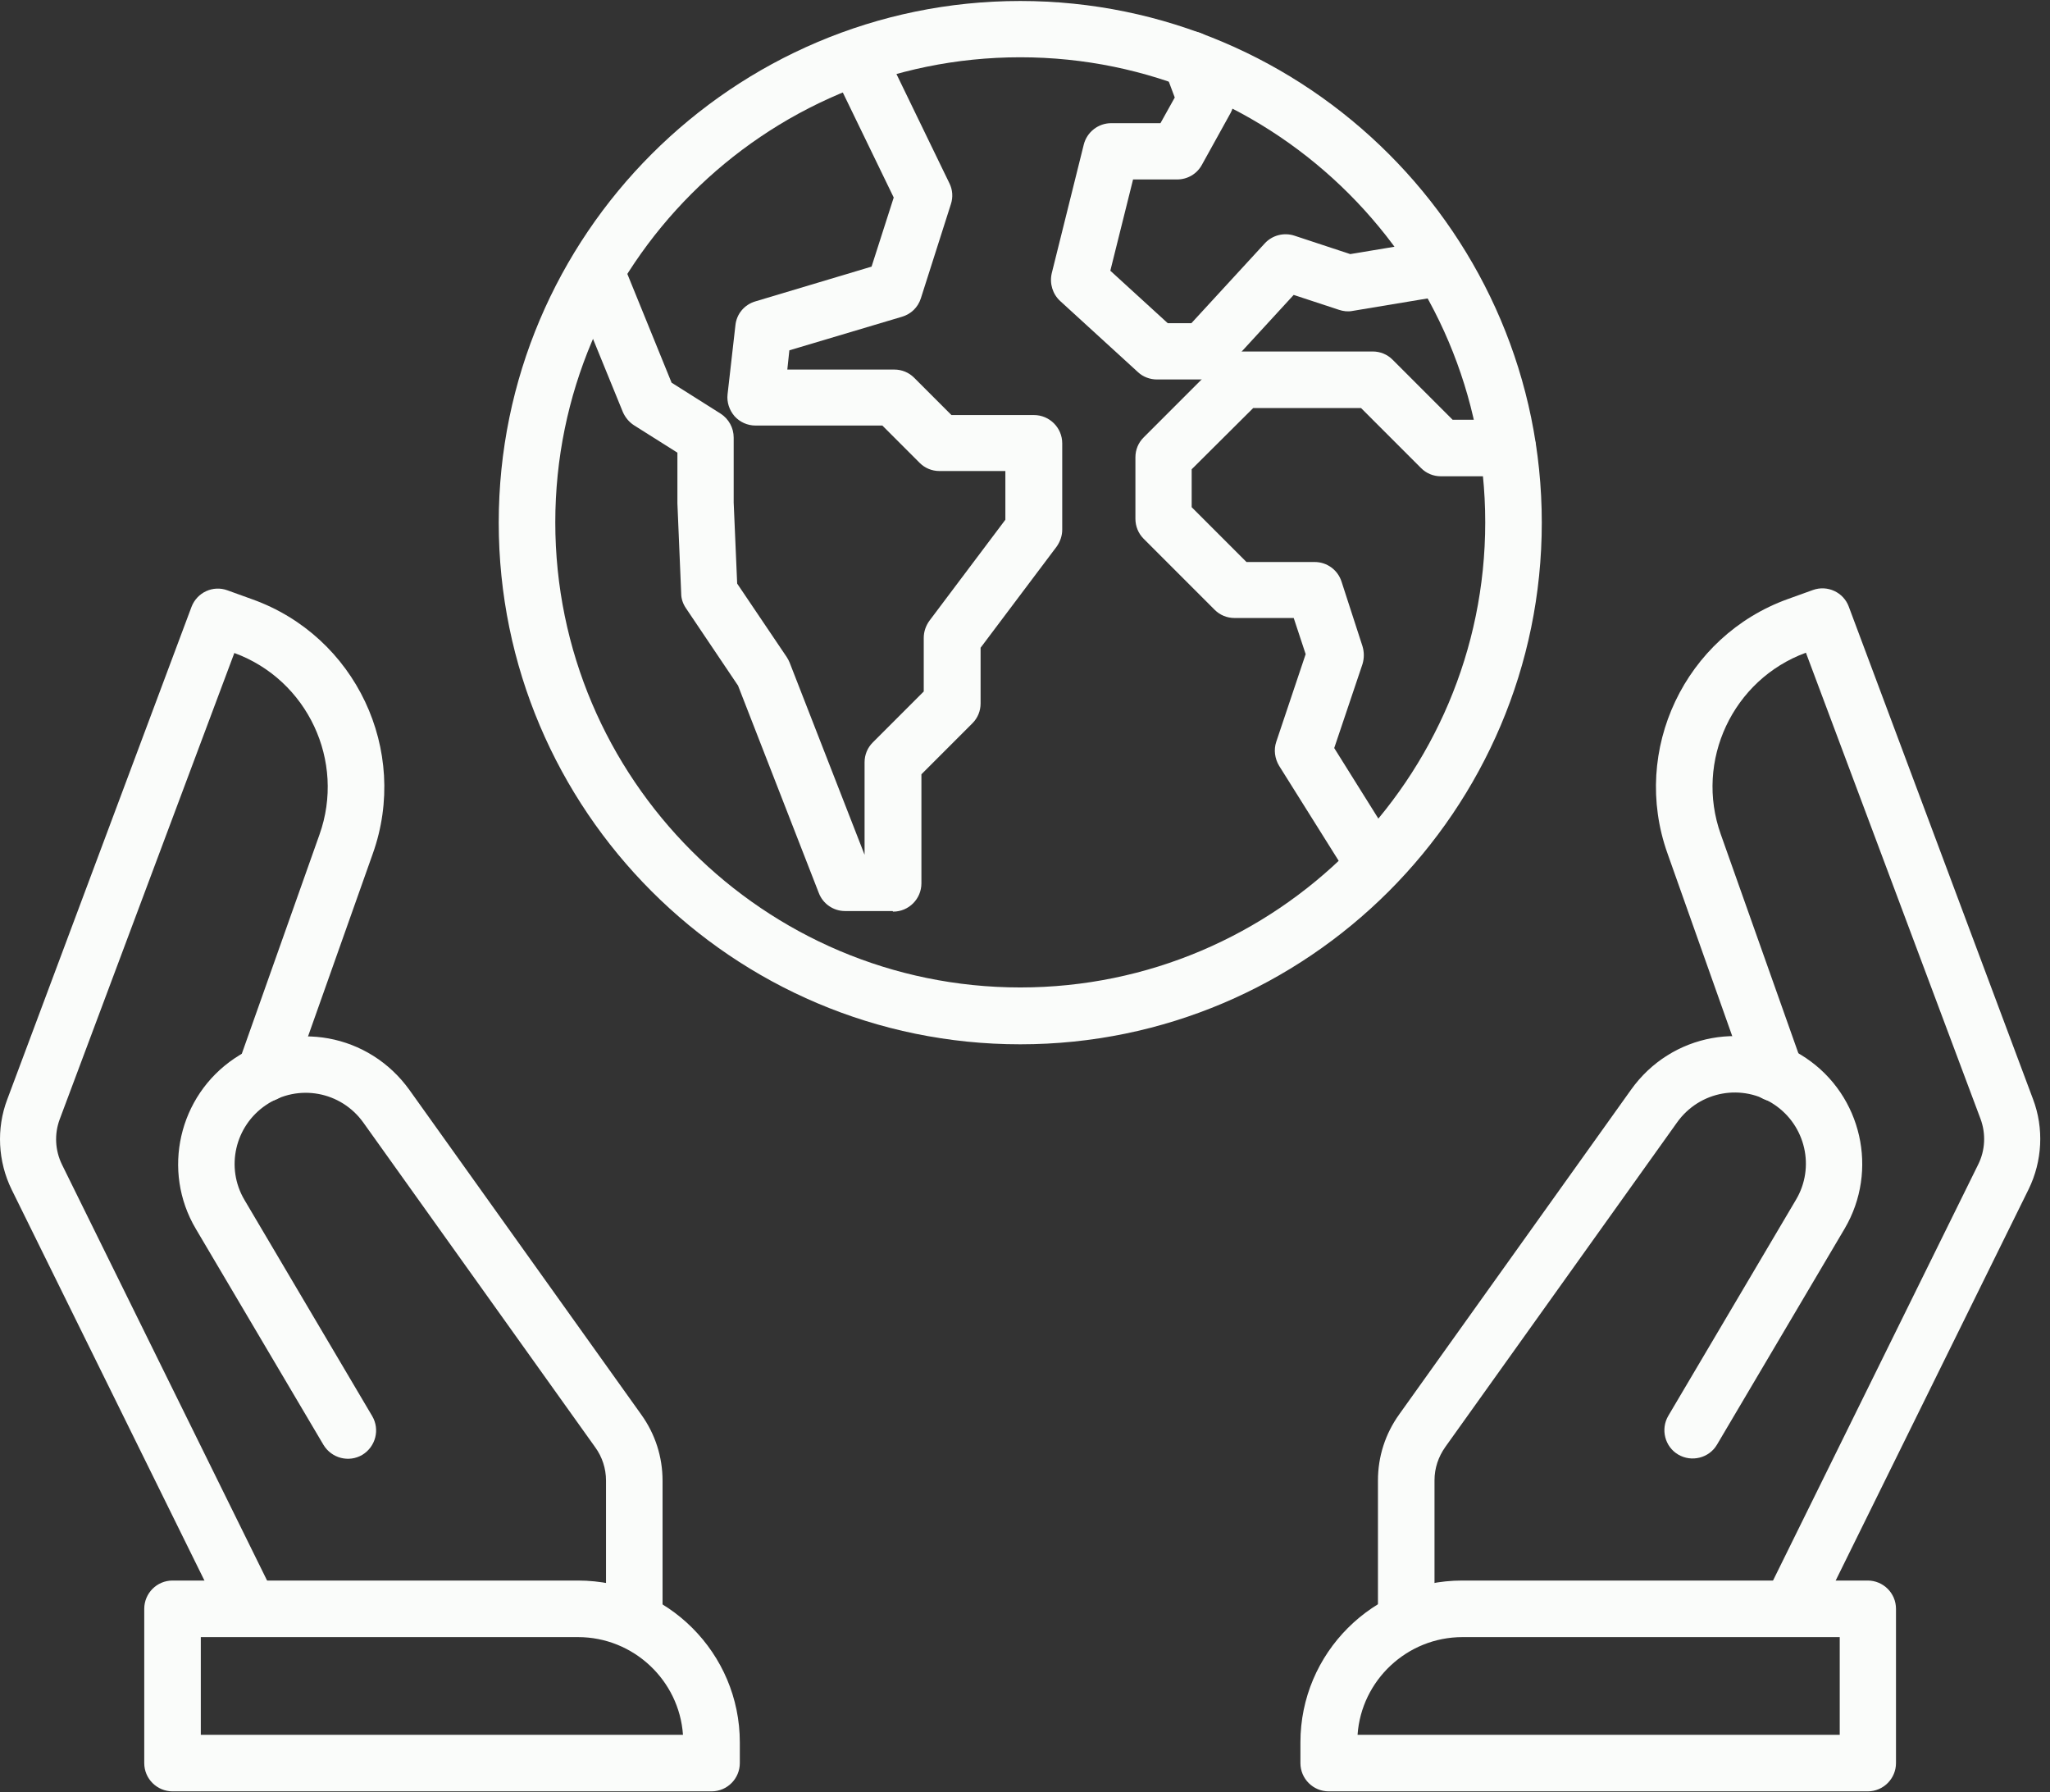 <?xml version="1.0" encoding="UTF-8"?>
<svg xmlns="http://www.w3.org/2000/svg" width="151" height="132" viewBox="0 0 151 132" fill="none">
  <rect x="0" y="0" width="151" height="132" fill="#333333" stroke="none"/>
  <path d="M75.151 76.909C53.958 76.909 36.736 59.665 36.736 38.491C36.736 17.317 53.979 0.073 75.151 0.073C96.323 0.073 113.566 17.317 113.566 38.491C113.566 59.665 96.323 76.909 75.151 76.909ZM75.151 4.218C56.255 4.218 40.902 19.593 40.902 38.47C40.902 57.346 56.277 72.722 75.151 72.722C94.026 72.722 109.4 57.346 109.4 38.47C109.4 19.593 94.026 4.218 75.151 4.218Z" fill="#FAFCFA"></path>
  <path d="M65.744 67.095H62.244C61.385 67.095 60.612 66.558 60.312 65.764L54.364 50.495L50.52 44.783C50.305 44.461 50.176 44.096 50.176 43.709L49.897 37.074V33.337L46.698 31.319C46.333 31.082 46.054 30.739 45.882 30.352L42.06 20.989C41.63 19.916 42.146 18.713 43.198 18.284C44.25 17.854 45.474 18.369 45.903 19.422L49.468 28.183L53.075 30.46C53.677 30.846 54.042 31.512 54.042 32.221V37.009L54.299 42.979L57.95 48.391C58.035 48.52 58.1 48.648 58.164 48.799L63.683 62.951V56.143C63.683 55.585 63.898 55.069 64.284 54.683L68.042 50.925V46.974C68.042 46.523 68.192 46.093 68.45 45.728L74.054 38.276V34.69H69.201C68.643 34.69 68.128 34.475 67.741 34.089L64.993 31.34H55.652C55.051 31.34 54.492 31.082 54.106 30.653C53.719 30.202 53.526 29.622 53.591 29.042L54.17 23.953C54.256 23.115 54.836 22.428 55.652 22.192L64.198 19.636L65.83 14.547L61.364 5.334C60.87 4.304 61.299 3.058 62.33 2.564C63.361 2.07 64.606 2.5 65.1 3.531L69.931 13.495C70.168 13.967 70.211 14.525 70.039 15.041L67.827 21.977C67.612 22.643 67.097 23.137 66.431 23.33L58.143 25.8L57.993 27.217H65.873C66.431 27.217 66.947 27.432 67.333 27.818L70.082 30.567H76.159C77.297 30.567 78.242 31.49 78.242 32.65V39.006C78.242 39.457 78.091 39.887 77.834 40.252L72.229 47.704V51.805C72.229 52.364 72.014 52.879 71.628 53.266L67.87 57.024V65.055C67.87 66.193 66.947 67.138 65.787 67.138L65.744 67.095Z" fill="#FAFCFA"></path>
  <path d="M88.678 27.947H85.221C84.706 27.947 84.19 27.754 83.825 27.41L78.092 22.17C77.534 21.655 77.297 20.882 77.469 20.13L79.831 10.639C80.067 9.715 80.905 9.071 81.85 9.071H85.478L86.531 7.181L85.758 5.12C85.35 4.046 85.886 2.843 86.96 2.435C88.034 2.027 89.236 2.564 89.644 3.638L90.761 6.601C90.975 7.181 90.933 7.804 90.632 8.341L88.528 12.142C88.163 12.807 87.475 13.216 86.702 13.216H83.46L81.785 19.937L86.015 23.802H87.755L93.166 17.918C93.724 17.317 94.583 17.102 95.356 17.36L99.457 18.713L105.792 17.661C106.93 17.468 108.003 18.241 108.175 19.379C108.347 20.517 107.595 21.591 106.457 21.762L99.608 22.901C99.285 22.965 98.942 22.922 98.62 22.815L95.291 21.719L90.181 27.281C89.794 27.711 89.236 27.947 88.656 27.947H88.678Z" fill="#FAFCFA"></path>
  <path d="M101.219 65.721C100.532 65.721 99.845 65.377 99.458 64.754L94.219 56.401C93.897 55.864 93.811 55.22 94.004 54.64L96.173 48.176L95.293 45.513H90.933C90.375 45.513 89.86 45.298 89.473 44.912L84.234 39.672C83.847 39.286 83.633 38.749 83.633 38.212V33.681C83.633 33.123 83.847 32.607 84.234 32.221L89.967 26.487C90.354 26.1 90.891 25.886 91.427 25.886H101.112C101.67 25.886 102.185 26.1 102.572 26.487L106.995 30.911H111.054C112.192 30.911 113.136 31.834 113.136 32.994C113.136 34.153 112.213 35.077 111.054 35.077H106.136C105.578 35.077 105.063 34.862 104.676 34.475L100.253 30.052H92.308L87.777 34.561V37.353L91.814 41.39H96.839C97.74 41.39 98.535 41.97 98.814 42.829L100.36 47.596C100.489 48.026 100.489 48.477 100.36 48.906L98.277 55.091L102.98 62.607C103.581 63.573 103.302 64.862 102.314 65.485C101.971 65.699 101.584 65.807 101.219 65.807V65.721Z" fill="#FAFCFA"></path>
  <path d="M137.573 131.927H97.87C96.732 131.927 95.787 131.003 95.787 129.844V128.319C95.787 121.748 101.134 116.401 107.704 116.401H137.573C138.711 116.401 139.656 117.324 139.656 118.484V129.844C139.656 130.982 138.733 131.927 137.573 131.927ZM99.996 127.761H135.512V120.567H107.726C103.646 120.567 100.275 123.745 99.996 127.761Z" fill="#FAFCFA"></path>
  <path d="M103.581 120.567C102.443 120.567 101.498 119.643 101.498 118.484V109.035C101.498 107.274 102.035 105.599 103.066 104.16L120.136 80.259C123.1 76.093 128.769 75.062 133.02 77.918C137.143 80.689 138.388 86.207 135.876 90.481L126.471 106.394C125.891 107.381 124.603 107.704 123.615 107.124C122.627 106.544 122.305 105.255 122.885 104.268L132.29 88.355C133.707 85.971 132.999 82.9 130.701 81.354C128.339 79.765 125.183 80.345 123.529 82.664L106.458 106.565C105.943 107.296 105.664 108.133 105.664 109.013V118.462C105.664 119.6 104.74 120.545 103.581 120.545V120.567Z" fill="#FAFCFA"></path>
  <path d="M131.969 120.416C131.668 120.416 131.346 120.352 131.046 120.202C130.015 119.686 129.586 118.441 130.101 117.41L145.712 85.757C146.227 84.726 146.291 83.502 145.884 82.406L133.021 48.069C127.632 50.044 124.819 56.036 126.751 61.447L132.742 78.348C133.129 79.422 132.57 80.624 131.475 81.011C130.402 81.397 129.199 80.839 128.813 79.744L122.822 62.843C120.116 55.241 124.11 46.845 131.69 44.117L133.537 43.452C134.61 43.065 135.791 43.623 136.178 44.676L149.749 80.946C150.565 83.094 150.436 85.52 149.426 87.582L133.816 119.235C133.451 119.965 132.721 120.395 131.948 120.395L131.969 120.416Z" fill="#FAFCFA"></path>
  <path d="M52.411 131.927H12.708C11.57 131.927 10.625 131.003 10.625 129.844V118.484C10.625 117.346 11.548 116.401 12.708 116.401H42.577C49.147 116.401 54.494 121.748 54.494 128.319V129.844C54.494 130.982 53.571 131.927 52.411 131.927ZM14.791 127.761H50.307C50.028 123.745 46.656 120.567 42.577 120.567H14.791V127.761Z" fill="#FAFCFA"></path>
  <path d="M46.72 120.567C45.582 120.567 44.638 119.643 44.638 118.484V109.035C44.638 108.154 44.358 107.295 43.843 106.587L26.772 82.686C25.119 80.366 21.962 79.787 19.6 81.376C17.303 82.922 16.594 85.993 18.011 88.376L27.416 104.289C27.996 105.277 27.674 106.544 26.686 107.145C25.699 107.725 24.432 107.403 23.83 106.415L14.425 90.502C11.892 86.229 13.158 80.71 17.281 77.94C21.533 75.084 27.18 76.114 30.165 80.28L47.236 104.182C48.267 105.62 48.803 107.295 48.803 109.056V118.505C48.803 119.643 47.88 120.588 46.72 120.588V120.567Z" fill="#FAFCFA"></path>
  <path d="M18.335 120.417C17.562 120.417 16.832 119.987 16.467 119.257L0.856 87.603C-0.153 85.542 -0.282 83.115 0.534 80.968L14.105 44.697C14.513 43.624 15.694 43.087 16.746 43.473L18.592 44.139C26.194 46.866 30.166 55.263 27.461 62.865L21.47 79.765C21.083 80.839 19.902 81.419 18.807 81.032C17.733 80.646 17.154 79.465 17.54 78.369L23.531 61.469C25.464 56.057 22.651 50.066 17.261 48.09L4.399 82.428C3.991 83.523 4.055 84.726 4.571 85.778L20.181 117.432C20.697 118.462 20.267 119.708 19.237 120.223C18.936 120.374 18.635 120.438 18.313 120.438L18.335 120.417Z" fill="#FAFCFA"></path>
</svg>
